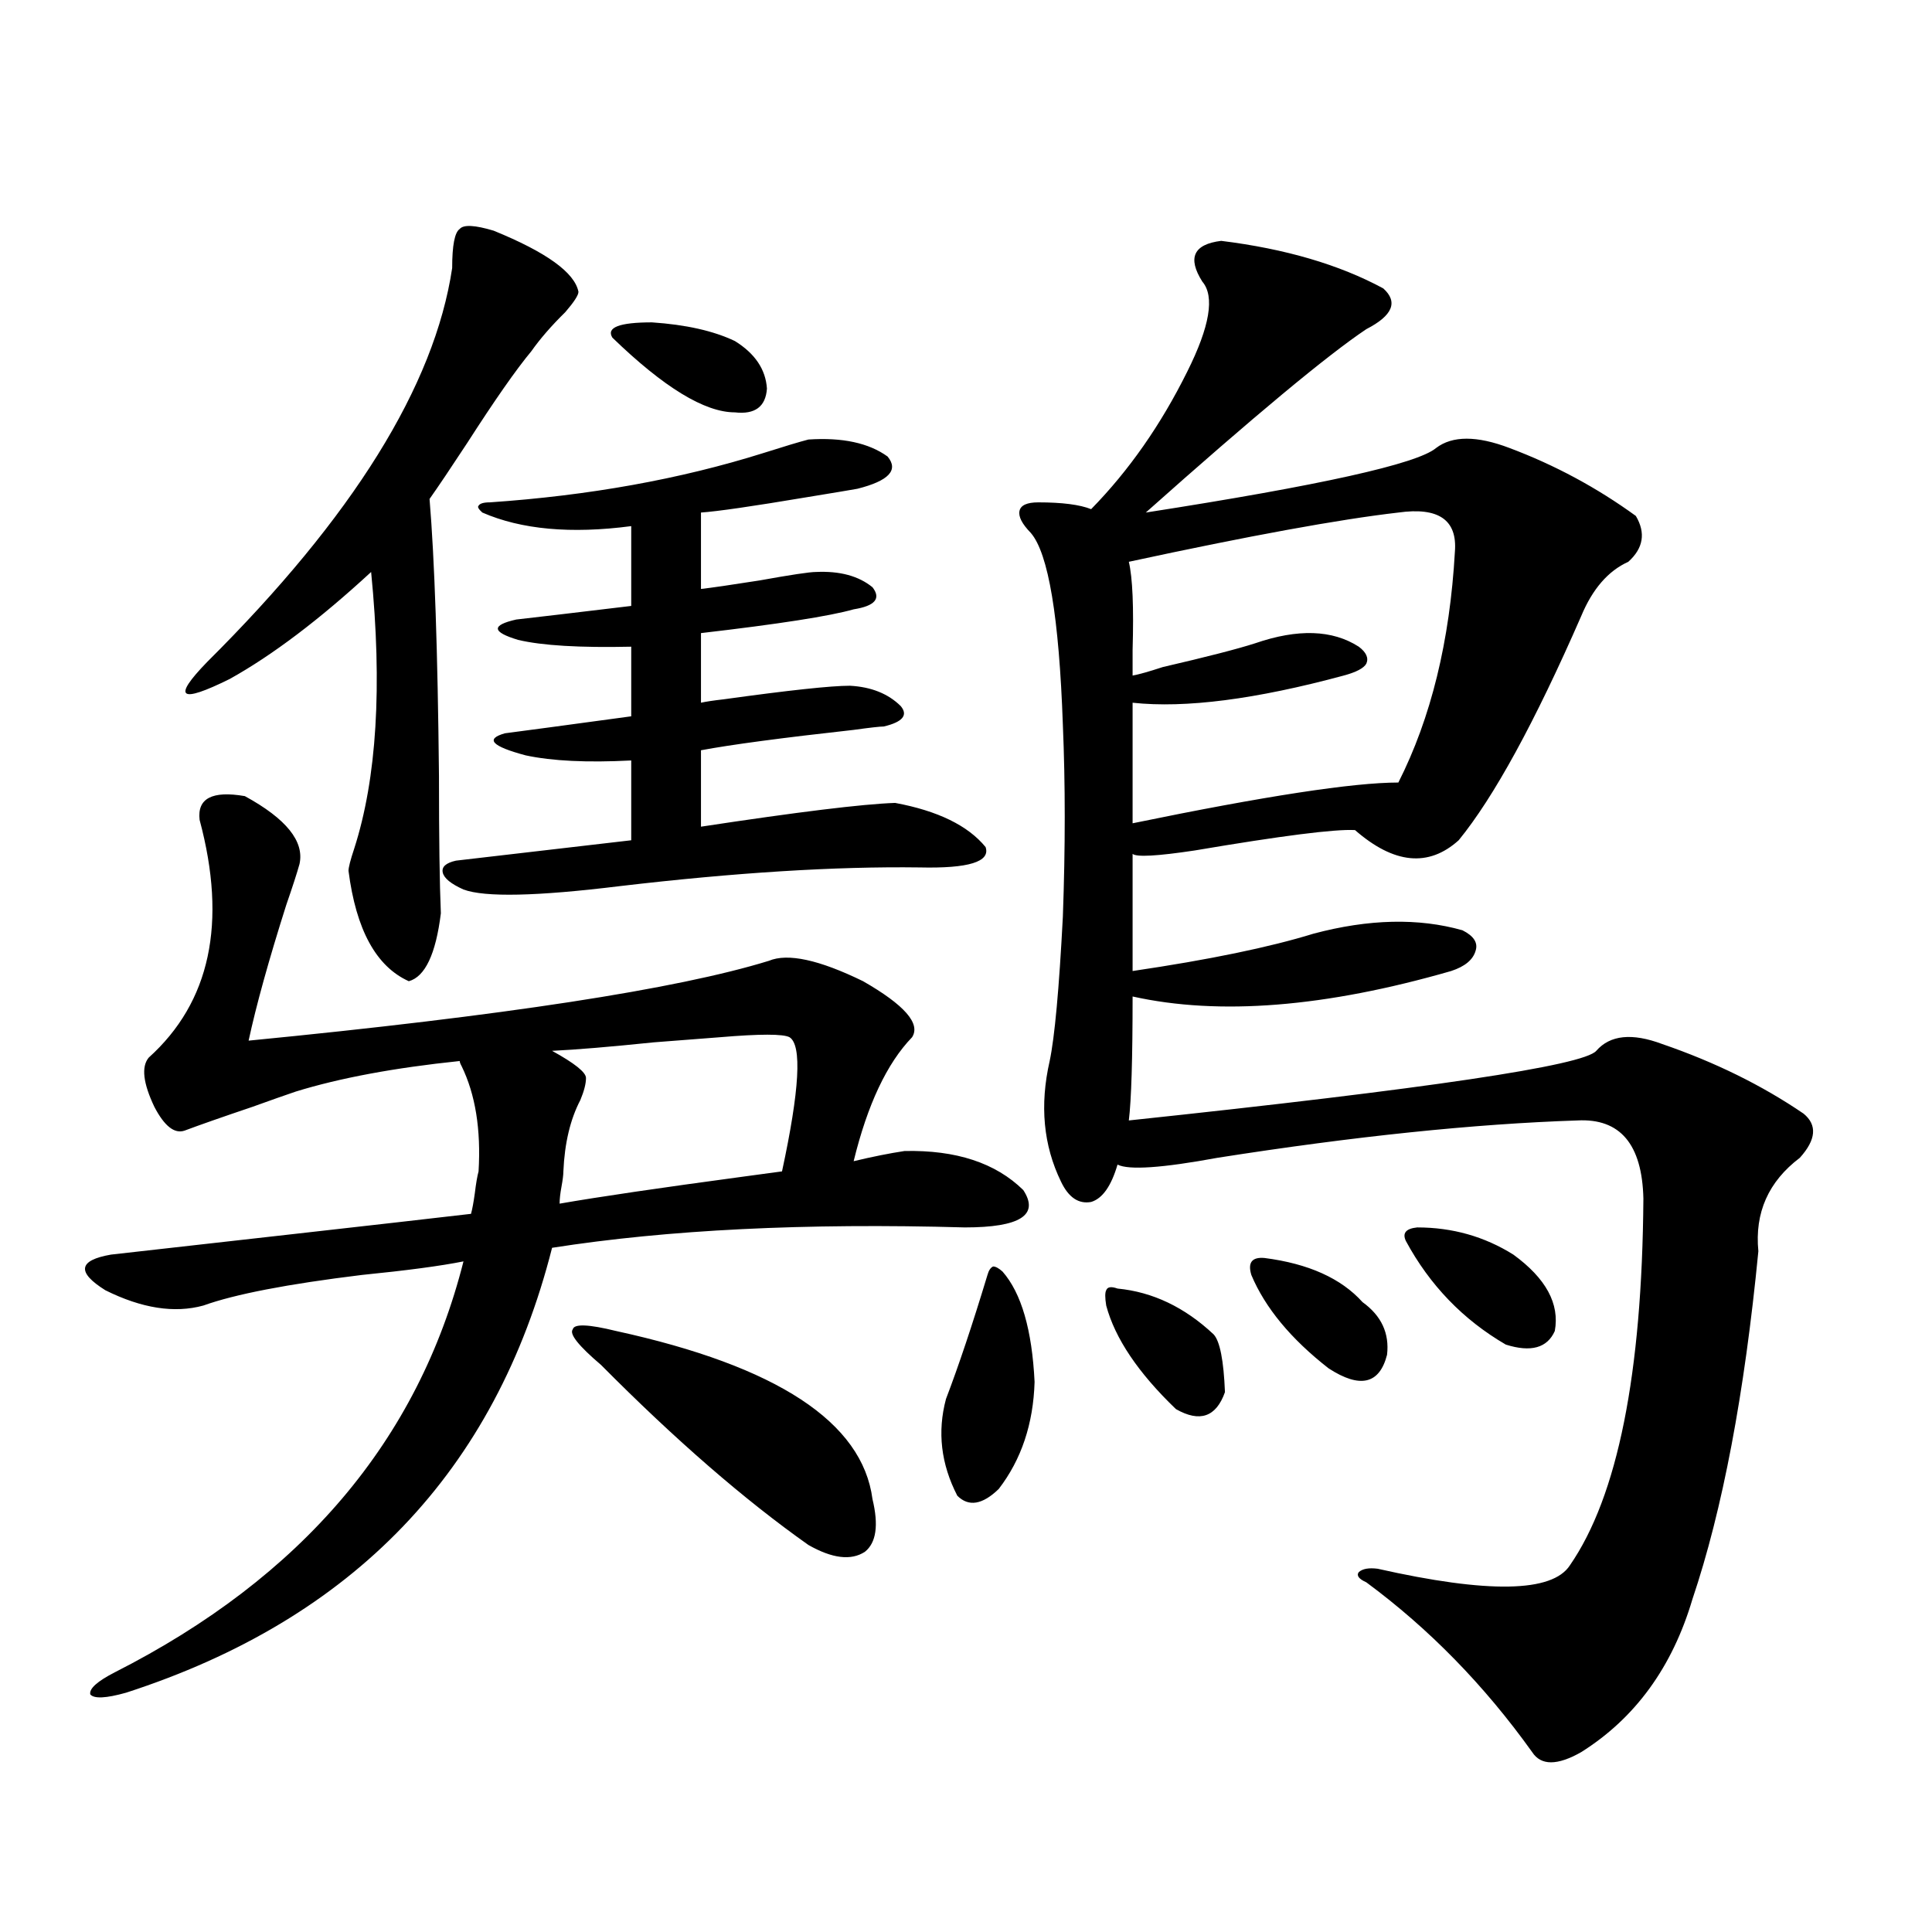 <?xml version="1.0" encoding="utf-8"?>
<!-- Generator: Adobe Illustrator 16.0.0, SVG Export Plug-In . SVG Version: 6.00 Build 0)  -->
<!DOCTYPE svg PUBLIC "-//W3C//DTD SVG 1.1//EN" "http://www.w3.org/Graphics/SVG/1.1/DTD/svg11.dtd">
<svg version="1.1" id="图层_1" xmlns="http://www.w3.org/2000/svg" xmlns:xlink="http://www.w3.org/1999/xlink" x="0px" y="0px"
	 width="1000px" height="1000px" viewBox="0 0 1000 1000" enable-background="new 0 0 1000 1000" xml:space="preserve">
<path d="M105.266,675.742c-14.969,4.106-31.874,1.47-50.73-7.91c-14.969-9.366-13.993-15.519,2.927-18.457
	c20.808-2.335,52.026-5.851,93.656-10.547c41.615-4.683,72.514-8.198,92.681-10.547c0.641-2.335,1.296-5.851,1.951-10.547
	c0.641-5.273,1.296-9.077,1.951-11.426c1.296-21.671-1.631-39.839-8.78-54.492c-0.655-1.167-0.976-2.046-0.976-2.637
	c-33.825,3.516-62.117,8.789-84.876,15.82c-5.213,1.758-12.683,4.395-22.438,7.91c-15.609,5.273-27.316,9.38-35.121,12.305
	c-5.213,1.758-10.411-2.335-15.609-12.305c-5.854-12.305-6.829-20.792-2.927-25.488c31.859-28.702,40.64-69.722,26.341-123.047
	c-1.311-11.124,6.494-15.229,23.414-12.305c21.463,11.728,30.884,23.442,28.292,35.156c-1.311,4.696-3.582,11.728-6.829,21.094
	c-9.115,28.716-15.609,52.157-19.512,70.313c132.024-12.882,221.778-26.655,269.262-41.309c9.756-4.093,26.006-0.577,48.779,10.547
	c21.463,12.305,29.908,21.973,25.365,29.004c-13.018,13.485-23.094,34.868-30.243,64.16c9.756-2.335,18.536-4.093,26.341-5.273
	c26.661-0.577,47.148,6.152,61.462,20.215c8.445,12.896-1.631,19.336-30.243,19.336c-82.604-2.335-153.822,1.181-213.653,10.547
	C256.481,761.298,182.978,838.038,65.267,876.133c-10.411,2.925-16.585,3.214-18.536,0.879c-0.655-2.938,3.567-6.743,12.683-11.426
	c96.903-49.219,157.069-120.108,180.483-212.695c-11.707,2.349-29.268,4.696-52.682,7.031
	C148.832,664.618,121.516,669.892,105.266,675.742z M255.506,119.395c27.316,11.138,41.95,21.685,43.901,31.641
	c0,1.758-2.286,5.273-6.829,10.547c-7.164,7.031-13.018,13.774-17.561,20.215c-7.805,9.38-18.871,25.2-33.17,47.461
	c-8.46,12.896-14.969,22.563-19.512,29.004c2.592,31.063,4.223,78.813,4.878,143.262c0,32.231,0.32,55.962,0.976,71.191
	c-2.606,21.094-8.14,32.821-16.585,35.156c-16.92-7.608-27.316-26.655-31.219-57.129c0-1.758,0.976-5.562,2.927-11.426
	c11.707-36.323,14.634-84.073,8.78-143.262c-26.676,24.609-51.065,43.066-73.169,55.371c-26.021,12.896-29.923,9.97-11.707-8.789
	c75.44-74.995,117.711-142.96,126.826-203.906c0-11.714,1.296-18.457,3.902-20.215C239.896,116.181,245.75,116.47,255.506,119.395z
	 M235.994,445.469l90.729-10.547v-41.309c-22.773,1.181-40.975,0.302-54.633-2.637c-17.561-4.683-21.143-8.487-10.731-11.426
	c9.101-1.167,30.884-4.093,65.364-8.789v-36.035c-26.676,0.591-46.188-0.577-58.535-3.516c-13.658-4.093-13.993-7.608-0.976-10.547
	c10.396-1.167,30.243-3.516,59.511-7.031v-41.309c-31.219,4.106-56.919,1.758-77.071-7.031c-1.951-1.758-2.606-2.925-1.951-3.516
	c0.641-1.167,2.592-1.758,5.854-1.758c51.371-3.516,98.534-12.003,141.46-25.488c11.052-3.516,18.856-5.851,23.414-7.031
	c17.561-1.167,31.219,1.758,40.975,8.789c5.854,7.031,0.641,12.606-15.609,16.699c-3.262,0.591-12.042,2.06-26.341,4.395
	c-27.972,4.696-46.188,7.333-54.633,7.91v39.551c5.198-0.577,15.274-2.046,30.243-4.395c16.25-2.925,26.006-4.395,29.268-4.395
	c12.348-0.577,22.104,2.06,29.268,7.91c4.543,5.864,1.296,9.668-9.756,11.426c-12.362,3.516-38.703,7.622-79.022,12.305v36.035
	c2.592-0.577,6.494-1.167,11.707-1.758c33.811-4.683,55.608-7.031,65.364-7.031c11.052,0.591,19.832,4.106,26.341,10.547
	c3.902,4.696,0.976,8.212-8.78,10.547c-1.951,0-7.164,0.591-15.609,1.758c-37.072,4.106-63.413,7.622-79.022,10.547v39.551
	c50.075-7.608,83.565-11.714,100.485-12.305c22.104,4.106,37.713,11.728,46.828,22.852c2.592,7.622-8.78,11.138-34.146,10.547
	c-43.581-0.577-95.287,2.637-155.118,9.668c-42.926,5.273-69.922,5.864-80.974,1.758c-6.509-2.925-10.091-5.851-10.731-8.789
	C228.51,448.696,230.781,446.649,235.994,445.469z M303.31,557.969c0,2.938-0.976,6.743-2.927,11.426
	c-5.213,9.97-8.14,22.274-8.78,36.914c0,1.758-0.335,4.395-0.976,7.91c-0.655,3.516-0.976,6.454-0.976,8.789
	c20.152-3.516,52.026-8.198,95.607-14.063c8.445-1.167,14.954-2.046,19.512-2.637c9.101-42.188,10.396-65.327,3.902-69.434
	c-3.262-1.758-15.289-1.758-36.097,0c-7.164,0.591-18.536,1.47-34.146,2.637c-22.773,2.349-40.334,3.817-52.682,4.395
	C297.456,550.36,303.31,555.044,303.31,557.969z M311.114,706.504c-11.707-9.956-16.585-16.108-14.634-18.457
	c0.641-2.925,8.125-2.637,22.438,0.879c83.245,18.169,127.467,47.173,132.68,87.012c3.247,13.485,1.951,22.563-3.902,27.246
	c-7.164,4.696-16.92,3.516-29.268-3.516C385.259,776.239,349.482,745.176,311.114,706.504z M316.968,174.766
	c-3.262-5.273,3.567-7.91,20.487-7.91c17.561,1.181,31.859,4.395,42.926,9.668c10.396,6.454,15.93,14.653,16.585,24.609
	c-0.655,9.38-6.188,13.485-16.585,12.305C364.771,213.438,343.629,200.556,316.968,174.766z M518.914,658.164
	c9.756,11.138,15.274,30.185,16.585,57.129c-0.655,21.685-6.829,40.142-18.536,55.371c-8.46,8.212-15.609,9.38-21.463,3.516
	c-8.46-16.397-10.411-33.097-5.854-50.098c6.494-16.987,13.658-38.37,21.463-64.16c0.641-2.335,1.616-3.804,2.927-4.395
	C515.332,655.527,516.963,656.406,518.914,658.164z M632.082,124.668c33.17,4.106,61.127,12.305,83.9,24.609
	c7.805,7.031,4.878,14.063-8.78,21.094c-20.167,13.485-58.215,45.126-114.144,94.922c90.395-14.063,140.484-25.187,150.24-33.398
	c8.445-6.44,21.128-6.44,38.048,0c23.414,8.789,45.197,20.517,65.364,35.156c5.198,8.789,3.902,16.699-3.902,23.73
	c-10.411,4.696-18.536,14.063-24.39,28.125c-24.069,55.083-45.212,93.755-63.413,116.016c-15.609,14.063-33.505,12.305-53.657-5.273
	c-10.411-0.577-38.048,2.938-82.925,10.547c-19.512,2.938-30.243,3.516-32.194,1.758v60.645
	c39.664-5.851,70.883-12.305,93.656-19.336c28.612-7.608,54.298-8.198,77.071-1.758c5.854,2.938,8.125,6.454,6.829,10.547
	c-1.311,4.696-5.533,8.212-12.683,10.547c-65.044,18.759-119.997,23.153-164.874,13.184c0,32.231-0.655,53.613-1.951,64.16
	c154.783-16.397,235.437-28.413,241.945-36.035c7.149-8.198,18.536-9.366,34.146-3.516c27.316,9.38,51.706,21.396,73.169,36.035
	c7.149,5.864,6.494,13.485-1.951,22.852c-16.265,12.305-23.414,28.427-21.463,48.34c-7.164,73.828-18.536,133.896-34.146,180.176
	c-10.411,35.156-29.603,61.523-57.56,79.102c-12.362,7.031-20.822,7.031-25.365,0c-24.725-34.579-53.337-63.872-85.852-87.891
	c-3.902-1.758-5.213-3.516-3.902-5.273c1.951-1.758,5.198-2.335,9.756-1.758c57.225,12.882,90.395,12.305,99.51-1.758
	c24.71-35.733,37.393-99.015,38.048-189.844c-0.655-28.125-12.042-41.597-34.146-40.43c-53.337,1.758-115.454,8.212-186.337,19.336
	c-28.627,5.273-45.853,6.454-51.706,3.516c-3.262,11.138-7.805,17.578-13.658,19.336c-6.509,1.181-11.707-2.335-15.609-10.547
	c-9.115-18.745-11.066-39.551-5.854-62.402c2.592-12.305,4.878-37.202,6.829-74.707c1.296-35.733,1.296-68.843,0-99.316
	c-1.951-55.659-7.484-88.77-16.585-99.316c-4.558-4.683-6.509-8.487-5.854-11.426c0.641-2.925,3.902-4.395,9.756-4.395
	c12.348,0,21.463,1.181,27.316,3.516c19.512-19.913,36.097-43.644,49.755-71.191c11.707-23.429,14.299-38.96,7.805-46.582
	C614.521,133.457,617.769,126.426,632.082,124.668z M578.425,666.953c18.201,1.758,34.786,9.668,49.755,23.73
	c3.247,3.516,5.198,13.485,5.854,29.883c-4.558,12.896-13.018,15.82-25.365,8.789c-19.512-18.745-31.554-36.612-36.097-53.613
	c-0.655-4.093-0.655-6.729,0-7.91C573.212,666.074,575.163,665.786,578.425,666.953z M723.787,265.293
	c-30.578,3.516-77.071,12.017-139.509,25.488c1.951,8.212,2.592,23.442,1.951,45.703c0,6.454,0,10.849,0,13.184
	c3.247-0.577,8.445-2.046,15.609-4.395c22.759-5.273,38.688-9.366,47.804-12.305c22.104-7.608,39.999-7.031,53.657,1.758
	c3.902,2.938,5.198,5.864,3.902,8.789c-1.311,2.349-5.213,4.395-11.707,6.152c-45.532,12.305-81.949,17.001-109.266,14.063v62.402
	c68.291-14.063,114.144-21.094,137.558-21.094c16.905-33.398,26.661-73.237,29.268-119.531
	C754.351,269.11,744.595,262.368,723.787,265.293z M654.521,651.133c22.759,2.938,39.664,10.547,50.73,22.852
	c9.756,7.031,13.979,16.122,12.683,27.246c-3.902,15.243-13.993,17.578-30.243,7.031c-19.512-15.229-32.85-31.339-39.999-48.34
	C645.74,653.481,648.012,650.556,654.521,651.133z M733.543,635.313c18.201,0,34.786,4.696,49.755,14.063
	c16.905,12.305,24.055,25.488,21.463,39.551c-3.902,8.789-12.362,11.138-25.365,7.031c-22.118-12.882-39.358-30.762-51.706-53.613
	C725.738,638.251,727.689,635.903,733.543,635.313z"/>
</svg>
